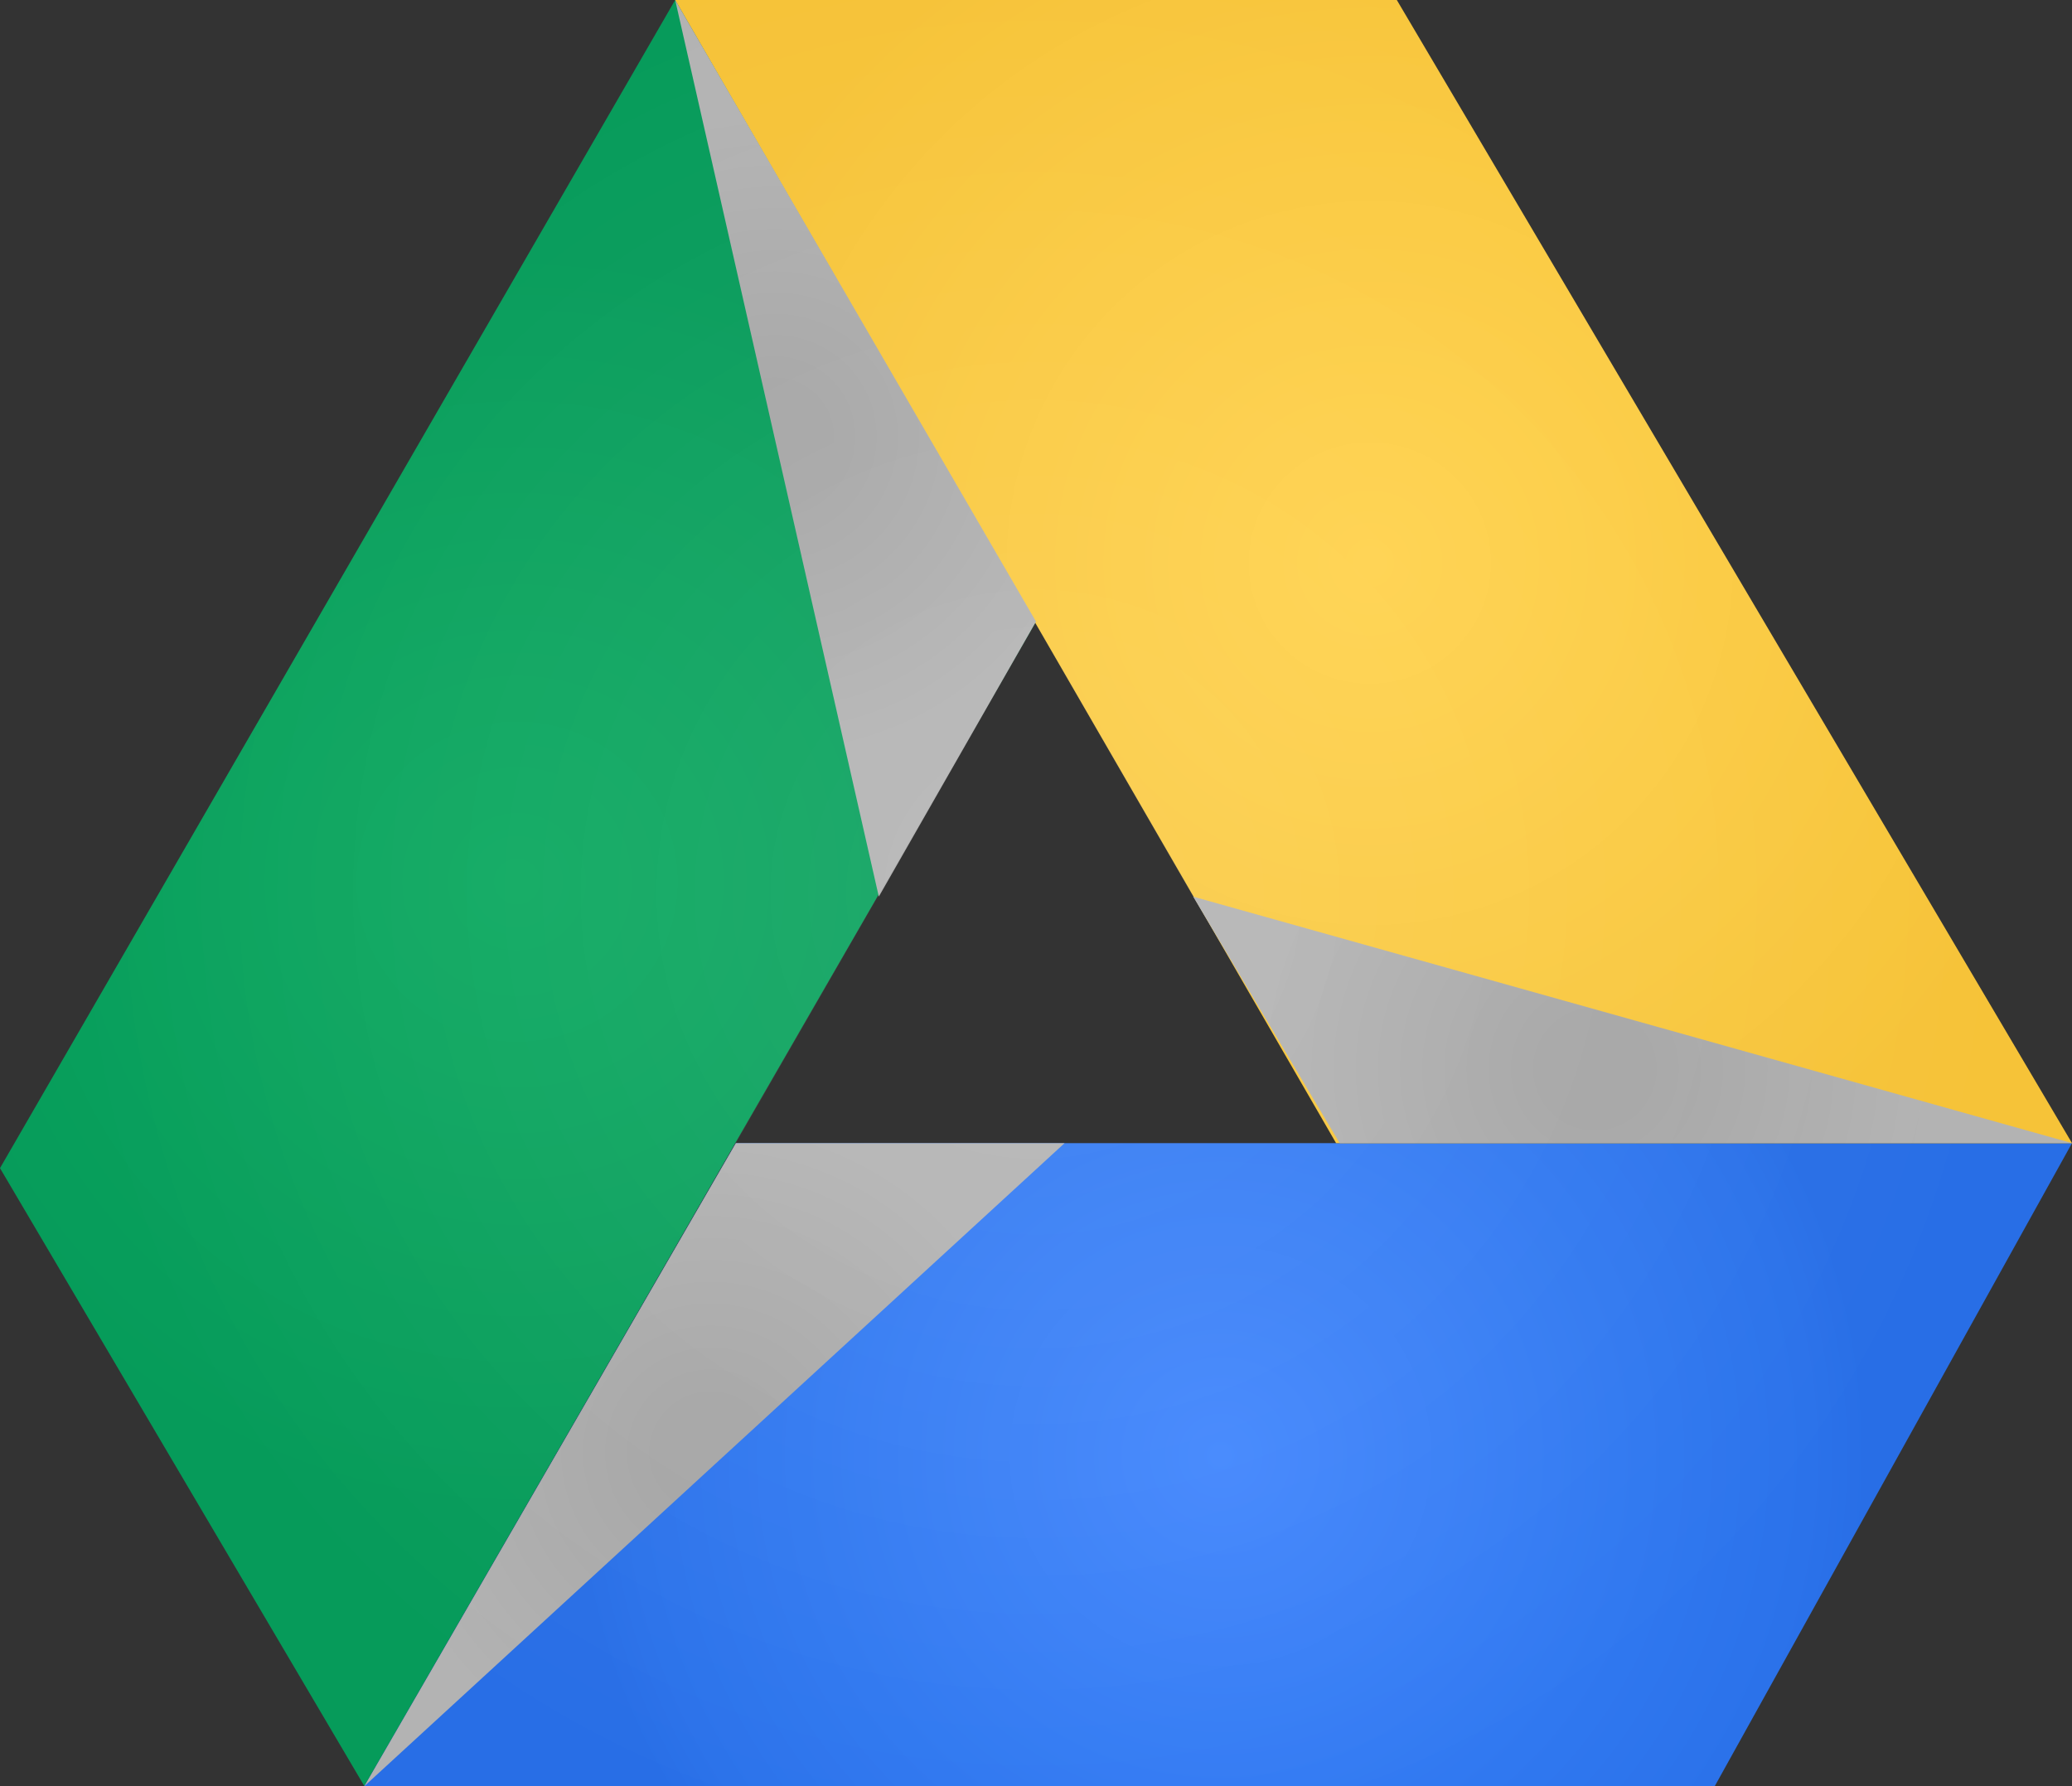 <svg xmlns="http://www.w3.org/2000/svg" width="58" height="50" viewBox="0 0 58 50"><rect x="0" y="0" width="58" height="50" fill="#333333" stroke="none"/><radialGradient id="a" cx="813.684" cy="249.725" r="40.542" gradientTransform="matrix(.384 .221 -.222 .383 -242.543 -250.788)" gradientUnits="userSpaceOnUse"><stop offset="0" stop-color="#0DA960"/><stop offset="1" stop-color="#069B5A"/></radialGradient><path fill="url(#a)" d="M10.2 50L0 32.7 18.9 0 29 17.4z"/><radialGradient id="b" cx="870.327" cy="258.997" r="40.933" gradientTransform="matrix(.384 .221 -.222 .383 -242.543 -250.788)" gradientUnits="userSpaceOnUse"><stop offset="0" stop-color="#4387FD"/><stop offset=".65" stop-color="#3078F0"/><stop offset=".91" stop-color="#2B72EA"/><stop offset="1" stop-color="#286EE6"/></radialGradient><path fill="url(#b)" d="M10.2 50l10.4-18H58L48 50z"/><radialGradient id="c" cx="850.203" cy="205.365" r="45.846" gradientTransform="matrix(.384 .221 -.222 .383 -242.543 -250.788)" gradientUnits="userSpaceOnUse"><stop offset="0" stop-color="#FFD24D"/><stop offset="1" stop-color="#F6C338"/></radialGradient><path fill="url(#c)" d="M58 32H37.4L18.9 0h20.2z"/><radialGradient id="d" cx="842.342" cy="274.91" r="21.21" gradientTransform="matrix(.384 .221 -.222 .383 -242.543 -250.788)" gradientUnits="userSpaceOnUse"><stop offset=".15" stop-color="#A6A6A6"/><stop offset="1" stop-color="#B3B3B3"/></radialGradient><path fill="url(#d)" d="M29.8 32h-9.2L10.2 50z"/><radialGradient id="e" cx="878.531" cy="225.992" r="21.376" gradientTransform="matrix(.384 .221 -.222 .383 -242.543 -250.788)" gradientUnits="userSpaceOnUse"><stop offset=".15" stop-color="#A6A6A6"/><stop offset="1" stop-color="#B3B3B3"/></radialGradient><path fill="url(#e)" d="M37.5 32H58l-24.6-6.9z"/><radialGradient id="f" cx="813.667" cy="217.213" r="20.531" gradientTransform="matrix(.384 .221 -.222 .383 -242.543 -250.788)" gradientUnits="userSpaceOnUse"><stop offset=".15" stop-color="#A6A6A6"/><stop offset="1" stop-color="#B3B3B3"/></radialGradient><path fill="url(#f)" d="M24.6 25.1l4.4-7.7L18.9 0z"/><radialGradient id="g" cx="29" cy="25" r="27.074" gradientUnits="userSpaceOnUse"><stop offset="0" stop-color="#fff" stop-opacity=".1"/><stop offset=".09" stop-color="#fff" stop-opacity=".091"/><stop offset="1" stop-color="#fff" stop-opacity="0"/></radialGradient><path fill="url(#g)" d="M58 32L39.1 0H18.9L0 32.7 10.2 50H48l10-18zm-28.2 0h-9.2l-2.1 3.6-3.6 6.3L29 17.4l-6.4-11 10.8 18.7 2.6 4.4 1.4 2.5h-7.6z"/></svg>